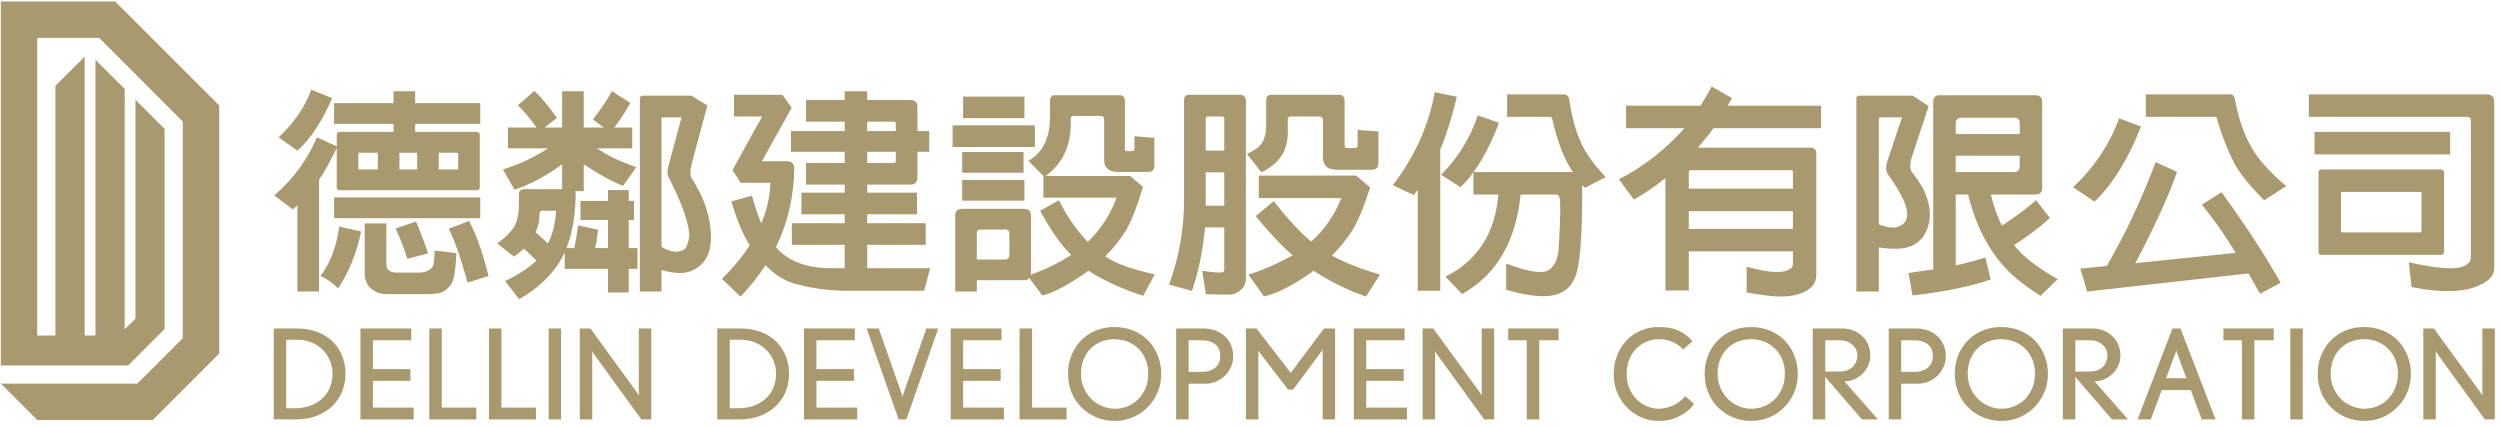 <?xml version="1.0" encoding="UTF-8" standalone="no"?>
<!DOCTYPE svg PUBLIC "-//W3C//DTD SVG 1.1//EN" "http://www.w3.org/Graphics/SVG/1.1/DTD/svg11.dtd">
<svg width="100%" height="100%" viewBox="0 0 329 56" version="1.1" xmlns="http://www.w3.org/2000/svg" xmlns:xlink="http://www.w3.org/1999/xlink" xml:space="preserve" xmlns:serif="http://www.serif.com/" style="fill-rule:evenodd;clip-rule:evenodd;stroke-linejoin:round;stroke-miterlimit:2;">
    <g transform="matrix(1,0,0,1,-302.024,-4450.34)">
        <g transform="matrix(0.153,0,0,0.153,526.175,4443.22)">
            <g transform="matrix(7.216,0,0,7.216,-5261.2,-32014.5)">
                <path d="M740.371,4487.62C740.371,4488.41 740.224,4489.15 739.933,4489.83C739.64,4490.51 739.245,4491.1 738.745,4491.6C738.245,4492.11 737.659,4492.5 736.986,4492.79C736.312,4493.08 735.595,4493.22 734.833,4493.22C734.061,4493.22 733.335,4493.08 732.658,4492.8C731.98,4492.52 731.388,4492.13 730.883,4491.63C730.379,4491.14 729.983,4490.55 729.696,4489.86C729.409,4489.17 729.265,4488.41 729.265,4487.59C729.265,4486.8 729.404,4486.07 729.681,4485.39C729.958,4484.71 730.341,4484.12 730.832,4483.62C731.322,4483.12 731.903,4482.73 732.576,4482.45C733.249,4482.17 733.977,4482.03 734.758,4482.03C735.6,4482.03 736.364,4482.17 737.052,4482.46C737.74,4482.74 738.329,4483.14 738.819,4483.64C739.309,4484.15 739.69,4484.74 739.962,4485.43C740.234,4486.11 740.371,4486.84 740.371,4487.62ZM770.183,4487.62C770.183,4488.41 770.037,4489.15 769.745,4489.83C769.453,4490.51 769.057,4491.1 768.557,4491.6C768.057,4492.11 767.471,4492.5 766.798,4492.79C766.124,4493.08 765.407,4493.22 764.645,4493.22C763.873,4493.22 763.148,4493.08 762.47,4492.8C761.792,4492.52 761.2,4492.13 760.696,4491.63C760.191,4491.14 759.795,4490.55 759.508,4489.86C759.221,4489.17 759.077,4488.41 759.077,4487.59C759.077,4486.8 759.216,4486.07 759.493,4485.39C759.77,4484.71 760.154,4484.12 760.644,4483.62C761.134,4483.12 761.715,4482.73 762.388,4482.45C763.061,4482.17 763.789,4482.03 764.571,4482.03C765.412,4482.03 766.176,4482.17 766.864,4482.46C767.552,4482.74 768.141,4483.14 768.631,4483.64C769.121,4484.15 769.502,4484.74 769.775,4485.43C770.047,4486.11 770.183,4486.84 770.183,4487.62ZM664.489,4487.62C664.489,4488.41 664.343,4489.15 664.051,4489.83C663.759,4490.51 663.363,4491.1 662.863,4491.6C662.363,4492.11 661.777,4492.5 661.104,4492.79C660.431,4493.08 659.713,4493.22 658.951,4493.22C658.179,4493.22 657.454,4493.08 656.776,4492.8C656.098,4492.52 655.507,4492.13 655.002,4491.63C654.497,4491.14 654.101,4490.55 653.814,4489.86C653.527,4489.17 653.384,4488.41 653.384,4487.59C653.384,4486.8 653.522,4486.07 653.799,4485.39C654.076,4484.71 654.46,4484.12 654.95,4483.62C655.44,4483.12 656.021,4482.73 656.694,4482.45C657.367,4482.17 658.095,4482.03 658.877,4482.03C659.718,4482.03 660.483,4482.17 661.171,4482.46C661.858,4482.74 662.448,4483.14 662.937,4483.64C663.427,4484.15 663.808,4484.74 664.081,4485.43C664.353,4486.11 664.489,4486.84 664.489,4487.62ZM813.446,4487.62C813.446,4488.41 813.3,4489.15 813.008,4489.83C812.716,4490.51 812.32,4491.1 811.82,4491.6C811.321,4492.11 810.734,4492.5 810.061,4492.79C809.388,4493.08 808.67,4493.22 807.908,4493.22C807.136,4493.22 806.411,4493.08 805.733,4492.8C805.055,4492.52 804.464,4492.13 803.959,4491.63C803.454,4491.14 803.058,4490.55 802.771,4489.86C802.484,4489.17 802.341,4488.41 802.341,4487.59C802.341,4486.8 802.479,4486.07 802.756,4485.39C803.034,4484.71 803.417,4484.12 803.907,4483.62C804.397,4483.12 804.978,4482.73 805.652,4482.45C806.325,4482.17 807.052,4482.03 807.834,4482.03C808.675,4482.03 809.44,4482.17 810.128,4482.46C810.816,4482.74 811.405,4483.14 811.894,4483.64C812.384,4484.15 812.766,4484.74 813.038,4485.43C813.31,4486.11 813.446,4486.84 813.446,4487.62ZM726.288,4492.64C725.551,4493.03 724.702,4493.22 723.742,4493.22C723.079,4493.22 722.431,4493.09 721.797,4492.83C721.164,4492.57 720.597,4492.19 720.097,4491.71C719.597,4491.23 719.194,4490.65 718.887,4489.95C718.58,4489.26 718.427,4488.48 718.427,4487.62C718.427,4486.84 718.561,4486.11 718.828,4485.43C719.095,4484.74 719.466,4484.15 719.941,4483.64C720.417,4483.14 720.983,4482.74 721.641,4482.46C722.299,4482.17 723.02,4482.03 723.802,4482.03C724.781,4482.03 725.585,4482.18 726.214,4482.49C726.843,4482.79 727.375,4483.2 727.81,4483.72L726.712,4484.7C726.335,4484.31 725.91,4484.01 725.435,4483.8C724.96,4483.59 724.425,4483.48 723.831,4483.48C723.307,4483.48 722.809,4483.58 722.339,4483.78C721.869,4483.98 721.458,4484.25 721.107,4484.61C720.755,4484.97 720.478,4485.4 720.275,4485.9C720.073,4486.4 719.971,4486.97 719.971,4487.59C719.971,4488.3 720.09,4488.91 720.328,4489.43C720.565,4489.95 720.869,4490.38 721.241,4490.73C721.612,4491.07 722.022,4491.33 722.473,4491.51C722.923,4491.68 723.356,4491.77 723.772,4491.77C724.296,4491.77 724.841,4491.65 725.405,4491.42C725.969,4491.2 726.484,4490.81 726.949,4490.27L728.018,4491.19C727.602,4491.77 727.026,4492.26 726.288,4492.64ZM532.681,4483.04L530.511,4483.04L530.511,4447.56L537.896,4447.56L547.867,4457.54L547.867,4483.36L542.451,4488.77L526.175,4488.77L530.517,4493.11L544.282,4493.11L552.207,4485.19L552.207,4459.91L552.206,4455.62L539.795,4443.22L526.175,4443.22L526.175,4486.61L541.36,4486.61L545.696,4482.26L545.696,4458.41L542.224,4454.93L542.224,4481.03L540.939,4482.3L540.939,4453.65L537.457,4450.17L537.457,4483.04L536.164,4483.04L536.164,4449.8L532.681,4453.28L532.681,4483.04ZM788.518,4493.04L787.212,4489.54L783.753,4489.54L782.446,4493.04L780.872,4493.04L785.029,4482.2L785.98,4482.2L790.166,4493.04L788.518,4493.04ZM794.799,4483.61L794.799,4493.04L793.314,4493.04L793.314,4483.61L791.102,4483.61L791.102,4482.2L797.1,4482.2L797.1,4483.61L794.799,4483.61ZM709.549,4483.61L709.549,4493.04L708.064,4493.04L708.064,4483.61L705.852,4483.61L705.852,4482.2L711.85,4482.2L711.85,4483.61L709.549,4483.61ZM800.559,4482.2L799.075,4482.2L799.075,4493.04L800.559,4493.04L800.559,4482.2ZM592.957,4482.2L591.473,4482.2L591.473,4493.04L592.957,4493.04L592.957,4482.2ZM567.258,4487.59C567.258,4488.35 567.124,4489.05 566.857,4489.72C566.59,4490.38 566.201,4490.96 565.691,4491.45C565.182,4491.94 564.561,4492.32 563.828,4492.61C563.096,4492.9 562.264,4493.04 561.334,4493.04L558.706,4493.04L558.706,4482.2L561.468,4482.2C562.388,4482.2 563.21,4482.35 563.932,4482.63C564.655,4482.91 565.261,4483.3 565.751,4483.78C566.241,4484.28 566.614,4484.85 566.872,4485.5C567.129,4486.15 567.258,4486.85 567.258,4487.59ZM647.608,4493.04L647.608,4482.2L649.093,4482.2L649.093,4491.63L653.205,4491.63L653.205,4493.04L647.608,4493.04ZM577.25,4493.04L577.25,4482.2L578.734,4482.2L578.734,4491.63L582.847,4491.63L582.847,4493.04L577.25,4493.04ZM584.361,4493.04L584.361,4482.2L585.846,4482.2L585.846,4491.63L589.958,4491.63L589.958,4493.04L584.361,4493.04ZM683.73,4493.04L683.73,4484.92C683.73,4484.87 683.735,4484.83 683.745,4484.79C683.745,4484.75 683.75,4484.7 683.76,4484.65C683.74,4484.68 683.72,4484.72 683.701,4484.76C683.661,4484.84 683.631,4484.89 683.612,4484.91L680.212,4489.49L679.618,4489.49L676.188,4485.03C676.168,4485.01 676.151,4484.98 676.136,4484.95C676.121,4484.92 676.104,4484.9 676.084,4484.88C676.064,4484.85 676.049,4484.82 676.04,4484.79C676.04,4484.84 676.045,4484.88 676.055,4484.92L676.069,4485.19L676.069,4493.04L674.585,4493.04L674.585,4482.2L675.847,4482.2L679.93,4487.5L683.894,4482.2L685.215,4482.2L685.215,4493.04L683.73,4493.04ZM569.039,4493.04L569.039,4482.2L575.097,4482.2L575.097,4483.61L570.524,4483.61L570.524,4487.04L574.993,4487.04L574.993,4488.45L570.524,4488.45L570.524,4491.63L575.379,4491.63L575.379,4493.04L569.039,4493.04ZM621.909,4493.04L621.909,4482.2L627.966,4482.2L627.966,4483.61L623.393,4483.61L623.393,4487.04L627.862,4487.04L627.862,4488.45L623.393,4488.45L623.393,4491.63L628.248,4491.63L628.248,4493.04L621.909,4493.04ZM687.442,4493.04L687.442,4482.2L693.499,4482.2L693.499,4483.61L688.927,4483.61L688.927,4487.04L693.396,4487.04L693.396,4488.45L688.927,4488.45L688.927,4491.63L693.782,4491.63L693.782,4493.04L687.442,4493.04ZM639.398,4493.04L639.398,4482.2L645.455,4482.2L645.455,4483.61L640.883,4483.61L640.883,4487.04L645.351,4487.04L645.351,4488.45L640.883,4488.45L640.883,4491.63L645.738,4491.63L645.738,4493.04L639.398,4493.04ZM822.265,4493.04L816.579,4485.19C816.559,4485.17 816.539,4485.14 816.52,4485.11L816.386,4484.89C816.386,4484.94 816.391,4484.98 816.401,4485.03L816.415,4485.25L816.415,4493.04L814.931,4493.04L814.931,4482.2L816.193,4482.2L821.805,4489.91L821.998,4490.22C821.988,4490.17 821.983,4490.13 821.983,4490.09C821.973,4490.04 821.968,4489.96 821.968,4489.86L821.968,4482.2L823.453,4482.2L823.453,4493.04L822.265,4493.04ZM634.113,4493.04L633.192,4493.04L629.376,4482.2L630.817,4482.2L633.563,4490.03L633.652,4490.4L633.704,4490.15C633.709,4490.11 633.721,4490.07 633.741,4490.03L636.503,4482.2L637.913,4482.2L634.113,4493.04ZM602.519,4493.04L596.832,4485.19C596.812,4485.17 596.793,4485.14 596.773,4485.11L596.639,4484.89C596.639,4484.94 596.644,4484.98 596.654,4485.03L596.669,4485.25L596.669,4493.04L595.184,4493.04L595.184,4482.2L596.446,4482.2L602.058,4489.91L602.251,4490.22C602.241,4490.17 602.237,4490.13 602.237,4490.09C602.227,4490.04 602.222,4489.96 602.222,4489.86L602.222,4482.2L603.706,4482.2L603.706,4493.04L602.519,4493.04ZM702.987,4493.04L697.3,4485.19C697.28,4485.17 697.261,4485.14 697.241,4485.11L697.107,4484.89C697.107,4484.94 697.112,4484.98 697.122,4485.03L697.137,4485.25L697.137,4493.04L695.652,4493.04L695.652,4482.2L696.914,4482.2L702.526,4489.91L702.719,4490.22C702.709,4490.17 702.704,4490.13 702.704,4490.09C702.695,4490.04 702.69,4489.96 702.69,4489.86L702.69,4482.2L704.174,4482.2L704.174,4493.04L702.987,4493.04ZM620.127,4487.59C620.127,4488.35 619.993,4489.05 619.726,4489.72C619.459,4490.38 619.07,4490.96 618.56,4491.45C618.051,4491.94 617.43,4492.32 616.697,4492.61C615.965,4492.9 615.133,4493.04 614.203,4493.04L611.575,4493.04L611.575,4482.2L614.337,4482.2C615.257,4482.2 616.079,4482.35 616.801,4482.63C617.524,4482.91 618.13,4483.3 618.62,4483.78C619.11,4484.28 619.483,4484.85 619.741,4485.5C619.998,4486.15 620.127,4486.85 620.127,4487.59ZM748.017,4493.04L743.637,4487.98L743.637,4493.04L742.152,4493.04L742.152,4482.2L745.656,4482.2C746.161,4482.2 746.619,4482.29 747.029,4482.46C747.44,4482.62 747.794,4482.86 748.091,4483.15C748.388,4483.44 748.615,4483.78 748.774,4484.16C748.932,4484.55 749.011,4484.96 749.011,4485.4C749.011,4485.83 748.927,4486.24 748.759,4486.61C748.591,4486.99 748.363,4487.32 748.076,4487.6C747.789,4487.88 747.46,4488.1 747.089,4488.26C746.718,4488.42 746.329,4488.5 745.923,4488.5L749.917,4493.04L748.017,4493.04ZM777.829,4493.04L773.449,4487.98L773.449,4493.04L771.964,4493.04L771.964,4482.2L775.468,4482.2C775.973,4482.2 776.431,4482.29 776.842,4482.46C777.252,4482.62 777.606,4482.86 777.903,4483.15C778.2,4483.44 778.428,4483.78 778.586,4484.16C778.744,4484.55 778.824,4484.96 778.824,4485.4C778.824,4485.83 778.739,4486.24 778.571,4486.61C778.403,4486.99 778.175,4487.32 777.888,4487.6C777.601,4487.88 777.272,4488.1 776.901,4488.26C776.53,4488.42 776.141,4488.5 775.735,4488.5L779.729,4493.04L777.829,4493.04ZM673.07,4485.54C673.07,4485.98 672.981,4486.39 672.803,4486.78C672.625,4487.18 672.388,4487.52 672.091,4487.82C671.794,4488.11 671.447,4488.35 671.051,4488.52C670.655,4488.69 670.24,4488.78 669.804,4488.78L667.755,4488.78L667.755,4493.04L666.271,4493.04L666.271,4482.2L669.522,4482.2C670.066,4482.2 670.559,4482.29 670.999,4482.46C671.44,4482.64 671.813,4482.87 672.12,4483.17C672.427,4483.47 672.662,4483.82 672.825,4484.22C672.989,4484.63 673.07,4485.07 673.07,4485.54ZM758.009,4485.54C758.009,4485.98 757.919,4486.39 757.741,4486.78C757.563,4487.18 757.326,4487.52 757.029,4487.82C756.732,4488.11 756.385,4488.35 755.989,4488.52C755.593,4488.69 755.178,4488.78 754.742,4488.78L752.693,4488.78L752.693,4493.04L751.209,4493.04L751.209,4482.2L754.46,4482.2C755.004,4482.2 755.497,4482.29 755.937,4482.46C756.378,4482.64 756.751,4482.87 757.058,4483.17C757.365,4483.47 757.6,4483.82 757.763,4484.22C757.927,4484.63 758.009,4485.07 758.009,4485.54ZM738.827,4487.56C738.827,4486.98 738.727,4486.44 738.53,4485.94C738.332,4485.44 738.054,4485.01 737.698,4484.65C737.342,4484.28 736.914,4484 736.414,4483.79C735.914,4483.59 735.367,4483.48 734.773,4483.48C734.189,4483.48 733.652,4483.59 733.162,4483.79C732.673,4484 732.254,4484.28 731.908,4484.65C731.561,4485.01 731.292,4485.44 731.099,4485.94C730.906,4486.45 730.809,4487 730.809,4487.59C730.809,4488.2 730.918,4488.75 731.136,4489.26C731.354,4489.77 731.648,4490.21 732.019,4490.59C732.39,4490.96 732.818,4491.24 733.303,4491.45C733.788,4491.66 734.298,4491.77 734.833,4491.77C735.367,4491.77 735.874,4491.67 736.355,4491.48C736.834,4491.28 737.258,4491 737.624,4490.64C737.99,4490.27 738.282,4489.83 738.5,4489.32C738.718,4488.8 738.827,4488.22 738.827,4487.56ZM768.639,4487.56C768.639,4486.98 768.54,4486.44 768.342,4485.94C768.144,4485.44 767.867,4485.01 767.51,4484.65C767.154,4484.28 766.726,4484 766.226,4483.79C765.726,4483.59 765.179,4483.48 764.586,4483.48C764.001,4483.48 763.464,4483.59 762.975,4483.79C762.485,4484 762.066,4484.28 761.72,4484.65C761.373,4485.01 761.104,4485.44 760.911,4485.94C760.718,4486.45 760.621,4487 760.621,4487.59C760.621,4488.2 760.73,4488.75 760.948,4489.26C761.166,4489.77 761.46,4490.21 761.831,4490.59C762.203,4490.96 762.631,4491.24 763.116,4491.45C763.601,4491.66 764.11,4491.77 764.645,4491.77C765.179,4491.77 765.686,4491.67 766.167,4491.48C766.647,4491.28 767.07,4491 767.436,4490.64C767.802,4490.27 768.094,4489.83 768.312,4489.32C768.53,4488.8 768.639,4488.22 768.639,4487.56ZM811.902,4487.56C811.902,4486.98 811.803,4486.44 811.605,4485.94C811.407,4485.44 811.13,4485.01 810.774,4484.65C810.417,4484.28 809.989,4484 809.489,4483.79C808.99,4483.59 808.443,4483.48 807.849,4483.48C807.265,4483.48 806.728,4483.59 806.238,4483.79C805.748,4484 805.33,4484.28 804.984,4484.65C804.637,4485.01 804.367,4485.44 804.174,4485.94C803.981,4486.45 803.885,4487 803.885,4487.59C803.885,4488.2 803.994,4488.75 804.211,4489.26C804.429,4489.77 804.724,4490.21 805.095,4490.59C805.466,4490.96 805.894,4491.24 806.379,4491.45C806.864,4491.66 807.374,4491.77 807.908,4491.77C808.443,4491.77 808.95,4491.67 809.43,4491.48C809.91,4491.28 810.333,4491 810.699,4490.64C811.066,4490.27 811.358,4489.83 811.576,4489.32C811.793,4488.8 811.902,4488.22 811.902,4487.56ZM662.945,4487.56C662.945,4486.98 662.846,4486.44 662.648,4485.94C662.45,4485.44 662.173,4485.01 661.817,4484.65C661.46,4484.28 661.032,4484 660.532,4483.79C660.032,4483.59 659.486,4483.48 658.892,4483.48C658.308,4483.48 657.771,4483.59 657.281,4483.79C656.791,4484 656.373,4484.28 656.026,4484.65C655.68,4485.01 655.41,4485.44 655.217,4485.94C655.024,4486.45 654.928,4487 654.928,4487.59C654.928,4488.2 655.036,4488.75 655.254,4489.26C655.472,4489.77 655.767,4490.21 656.138,4490.59C656.509,4490.96 656.937,4491.24 657.422,4491.45C657.907,4491.66 658.417,4491.77 658.951,4491.77C659.486,4491.77 659.993,4491.67 660.473,4491.48C660.953,4491.28 661.376,4491 661.742,4490.64C662.108,4490.27 662.4,4489.83 662.618,4489.32C662.836,4488.8 662.945,4488.22 662.945,4487.56ZM618.583,4487.61C618.583,4487.05 618.481,4486.53 618.278,4486.04C618.076,4485.55 617.789,4485.12 617.417,4484.75C617.046,4484.38 616.598,4484.08 616.074,4483.87C615.549,4483.65 614.96,4483.54 614.307,4483.54L613.06,4483.54L613.06,4491.71L614.025,4491.71C614.827,4491.71 615.514,4491.59 616.088,4491.35C616.662,4491.11 617.135,4490.8 617.506,4490.41C617.878,4490.03 618.15,4489.59 618.323,4489.1C618.496,4488.61 618.583,4488.11 618.583,4487.61ZM565.714,4487.61C565.714,4487.05 565.612,4486.53 565.409,4486.04C565.206,4485.55 564.92,4485.12 564.548,4484.75C564.177,4484.38 563.729,4484.08 563.205,4483.87C562.68,4483.65 562.091,4483.54 561.438,4483.54L560.191,4483.54L560.191,4491.71L561.156,4491.71C561.958,4491.71 562.645,4491.59 563.22,4491.35C563.794,4491.11 564.266,4490.8 564.637,4490.41C565.009,4490.03 565.281,4489.59 565.454,4489.1C565.627,4488.61 565.714,4488.11 565.714,4487.61ZM785.564,4485.1C785.544,4485.07 785.532,4485.04 785.527,4485L785.475,4484.8C785.465,4484.83 785.455,4484.87 785.445,4484.91C785.435,4484.94 785.428,4484.97 785.423,4485C785.418,4485.04 785.41,4485.06 785.401,4485.08L784.272,4488.13L786.692,4488.13L785.564,4485.1ZM671.526,4485.45C671.526,4484.87 671.328,4484.41 670.933,4484.09C670.536,4483.77 669.992,4483.61 669.299,4483.61L667.755,4483.61L667.755,4487.37L669.388,4487.37C670.012,4487.37 670.524,4487.21 670.925,4486.88C671.326,4486.55 671.526,4486.07 671.526,4485.45ZM756.464,4485.45C756.464,4484.87 756.266,4484.41 755.871,4484.09C755.474,4483.77 754.93,4483.61 754.237,4483.61L752.693,4483.61L752.693,4487.37L754.326,4487.37C754.95,4487.37 755.462,4487.21 755.863,4486.88C756.264,4486.55 756.464,4486.07 756.464,4485.45ZM747.467,4485.34C747.467,4485.16 747.425,4484.96 747.341,4484.76C747.257,4484.56 747.128,4484.37 746.955,4484.21C746.782,4484.04 746.567,4483.9 746.309,4483.78C746.052,4483.67 745.745,4483.61 745.389,4483.61L743.637,4483.61L743.637,4487.33L745.359,4487.33C746.032,4487.33 746.552,4487.14 746.918,4486.77C747.284,4486.4 747.467,4485.93 747.467,4485.34ZM777.28,4485.34C777.28,4485.16 777.237,4484.96 777.153,4484.76C777.069,4484.56 776.94,4484.37 776.767,4484.21C776.594,4484.04 776.379,4483.9 776.122,4483.78C775.864,4483.67 775.557,4483.61 775.201,4483.61L773.449,4483.61L773.449,4487.33L775.171,4487.33C775.844,4487.33 776.364,4487.14 776.73,4486.77C777.096,4486.4 777.28,4485.93 777.28,4485.34ZM598.545,4475.1L593.391,4475.1L593.391,4473.14C592.315,4475.4 590.502,4477.26 587.951,4478.71L586.285,4476.55C587.829,4475.82 589.07,4475.01 590.007,4474.11C589.209,4473.29 588.706,4472.82 588.498,4472.7C588.168,4473.01 587.786,4473.32 587.352,4473.64L585.348,4472.07C586.406,4471.29 587.101,4470.58 587.43,4469.94C587.743,4469.33 587.908,4468.58 587.925,4467.68L587.925,4466.3C587.925,4465.83 588.159,4465.59 588.628,4465.59L593.079,4465.59L593.079,4462.63C591.118,4464.07 589.226,4465.07 587.404,4465.65L586.025,4463.25C588.038,4462.61 589.825,4461.77 591.387,4460.73L586.623,4460.73L586.623,4458.25L590.033,4458.25C589.183,4457.07 588.437,4456.19 587.795,4455.6L589.773,4453.88C590.623,4454.68 591.517,4455.75 592.454,4457.11L590.997,4458.25L593.079,4458.25L593.079,4453.93L595.656,4453.93L595.656,4458.25L598.051,4458.25L596.749,4457.29C597.791,4455.94 598.545,4454.81 599.014,4453.91L601.201,4455.31C600.732,4456.21 600.098,4457.19 599.3,4458.25L601.435,4458.25L601.435,4460.73L597.27,4460.73C598.432,4461.58 599.986,4462.32 601.929,4462.97L600.341,4465.2C599.109,4464.73 597.547,4463.88 595.656,4462.63L595.656,4465.83L594.615,4465.83C594.649,4465.86 594.675,4465.91 594.693,4465.96C594.693,4468.53 594.329,4470.75 593.6,4472.62L594.537,4472.62C594.728,4471.7 594.875,4470.8 594.979,4469.91L597.374,4470.44C597.322,4470.77 597.235,4471.35 597.114,4472.18C597.062,4472.32 597.027,4472.47 597.01,4472.62L598.545,4472.62L598.545,4469.26L595.266,4469.26L595.266,4467L598.545,4467L598.545,4465.7L601.018,4465.7L601.018,4467L601.643,4467L601.643,4469.26L601.018,4469.26L601.018,4472.62L602.06,4472.62L602.06,4475.1L601.018,4475.1L601.018,4477.91L598.545,4477.91L598.545,4475.1ZM727.372,4473.01L727.372,4477.67L724.586,4477.67L724.586,4464.29C724.517,4464.33 724.456,4464.37 724.404,4464.42C723.293,4465.31 722.104,4466.11 720.838,4466.84L719.042,4464.42C721.992,4462.91 724.595,4460.88 726.851,4458.33L719.901,4458.33L719.901,4455.65L728.777,4455.65C729.194,4454.97 729.636,4454.21 730.105,4453.36L732.526,4454.74C732.334,4455.07 732.161,4455.37 732.005,4455.65L743.146,4455.65L743.146,4458.33L730.313,4458.33C730.157,4458.54 730.018,4458.73 729.896,4458.9C729.376,4459.55 728.899,4460.13 728.465,4460.65L741.871,4460.65C742.339,4460.66 742.573,4460.89 742.573,4461.32L742.573,4475.9C742.556,4476.72 742.122,4477.34 741.272,4477.78C740.456,4478.18 739.493,4478.38 738.383,4478.4C737.48,4478.4 736.109,4478.24 734.27,4477.91L734.27,4474.84C736.56,4475.48 738.157,4475.63 739.059,4475.3C739.545,4475.11 739.788,4474.85 739.788,4474.52L739.788,4473.01L727.372,4473.01ZM626.763,4472.23L620.463,4472.23L620.463,4469.65L626.763,4469.65L626.763,4468.59L621.609,4468.59L621.609,4466.01L626.763,4466.01L626.763,4465.05L622.155,4465.05L622.155,4462.47L626.763,4462.47L626.763,4461.14L620.359,4461.14L620.359,4458.67L626.763,4458.67L626.763,4457.55L622.155,4457.55L622.155,4454.97L626.763,4454.97L626.763,4453.93L629.444,4453.93L629.444,4454.97L634.598,4454.97C635.153,4454.97 635.431,4455.24 635.431,4455.78L635.431,4458.67L636.837,4458.67L636.837,4461.14L635.431,4461.14L635.431,4464.21C635.413,4464.77 635.136,4465.05 634.598,4465.05L629.444,4465.05L629.444,4466.01L635.379,4466.01L635.379,4468.59L629.444,4468.59L629.444,4469.65L636.42,4469.65L636.42,4472.23L629.444,4472.23L629.444,4475.02L636.941,4475.02L636.238,4477.7L626.424,4477.7C624.533,4477.63 622.875,4477.4 621.453,4477.02C620.064,4476.73 618.867,4476.11 617.86,4475.17C617.669,4475 617.487,4474.83 617.314,4474.68C616.446,4476 615.456,4477.24 614.346,4478.4L612.133,4476.29C613.539,4474.89 614.641,4473.55 615.439,4472.28C614.623,4470.98 613.895,4469.24 613.253,4467.05L615.7,4466.38C616.029,4467.59 616.402,4468.69 616.819,4469.68C617.478,4468.14 617.843,4466.52 617.912,4464.84L614.372,4464.84L613.383,4463.33L616.923,4456.93L613.565,4456.93L613.565,4454.35L619.344,4454.35L620.437,4455.91L616.897,4462.26L619.813,4462.26C620.437,4462.26 620.75,4462.56 620.75,4463.15C620.698,4466.51 619.969,4469.64 618.563,4472.52C620.073,4474.24 622.364,4475.07 625.435,4475.02L626.763,4475.02L626.763,4472.23ZM682.677,4475.33C680.23,4477.05 678.252,4478.06 676.742,4478.38L674.893,4475.8C676.733,4475.19 678.486,4474.42 680.152,4473.48C678.746,4472.25 677.279,4470.69 675.753,4468.8L677.913,4467.03C679.51,4469.09 680.993,4470.7 682.364,4471.84C683.926,4470.47 685.124,4468.74 685.957,4466.66L676.117,4466.66L676.117,4463.98L687.727,4463.98L689.393,4465.39C688.664,4467.68 687.952,4469.39 687.258,4470.54C686.546,4471.62 685.739,4472.61 684.837,4473.51C686.416,4474.38 688.325,4475.13 690.564,4475.77L688.898,4478.4C686.642,4477.6 684.568,4476.58 682.677,4475.33ZM701.716,4463.56L713.575,4463.56C712.551,4462.11 711.727,4460 711.102,4457.24C711.05,4457.07 710.963,4456.98 710.842,4456.98L705.714,4456.98L705.714,4454.3L712.456,4454.3C712.838,4454.3 713.063,4454.51 713.133,4454.95C713.428,4456.96 713.888,4458.65 714.512,4460.02C715.085,4461.31 716.074,4462.69 717.48,4464.16L714.981,4465.44C714.877,4465.3 714.773,4465.18 714.669,4465.07C714.703,4471.18 714.408,4474.89 713.783,4476.19C713.402,4477.02 712.864,4477.6 712.17,4477.93C710.816,4478.59 708.629,4478.48 705.61,4477.59L705.61,4474.47C708.161,4475.43 709.827,4475.69 710.608,4475.28C710.937,4475.1 711.241,4474.76 711.519,4474.24C711.675,4473.87 711.788,4473.4 711.857,4472.83C712.1,4468.91 712.118,4466.78 711.909,4466.45C711.84,4466.31 711.727,4466.24 711.571,4466.24L707.328,4466.24C706.755,4471.89 704.429,4475.83 700.352,4478.09L698.373,4476.03C702.208,4474.09 704.308,4470.83 704.673,4466.24L701.705,4466.24L701.705,4463.58L701.716,4463.56ZM766.144,4472.26C767.116,4473.56 768.851,4474.91 771.35,4476.32L769.294,4478.32C768.183,4477.59 767.237,4476.91 766.456,4476.27C763.662,4473.92 761.736,4470.58 760.677,4466.24L759.194,4466.24L759.194,4474.68C760.547,4474.38 761.727,4474.07 762.734,4473.74L763.359,4476.37C760.842,4477.22 757.736,4477.85 754.04,4478.27L753.571,4475.59C754.595,4475.43 755.575,4475.3 756.512,4475.17L756.512,4455.18C756.512,4454.66 756.773,4454.4 757.293,4454.4L768.669,4454.4C769.224,4454.4 769.502,4454.67 769.502,4455.21L769.502,4465.39C769.502,4465.96 769.215,4466.24 768.643,4466.24L763.385,4466.24C763.749,4467.75 764.191,4468.99 764.712,4469.94C766.43,4468.81 767.784,4467.8 768.773,4466.9L770.413,4469.03C769.285,4470.09 767.862,4471.16 766.144,4472.26ZM642.511,4476.45L642.511,4477.8L639.934,4477.8L639.934,4468.74C639.934,4468.21 640.203,4467.94 640.741,4467.94L648.134,4467.94C648.689,4467.94 648.967,4468.21 648.967,4468.74L648.967,4475.59C648.967,4475.66 648.958,4475.73 648.941,4475.8C650.85,4475.1 652.455,4474.31 653.757,4473.43C652.49,4472.16 651.258,4470.41 650.06,4468.17L652.299,4466.92C653.323,4468.95 654.468,4470.6 655.735,4471.87C657.245,4470.46 658.39,4468.71 659.171,4466.61L650.451,4466.61L650.451,4464.03L648.681,4462.24C648.854,4462.1 649.028,4461.98 649.201,4461.87C650.555,4460.81 651.232,4459.22 651.232,4457.08L651.232,4454.95C651.232,4454.81 651.284,4454.68 651.388,4454.56C651.492,4454.45 651.622,4454.4 651.778,4454.4L659.588,4454.4C659.744,4454.4 659.874,4454.45 659.978,4454.56C660.082,4454.66 660.143,4454.79 660.16,4454.95L660.16,4460.75C660.16,4460.84 660.169,4460.92 660.186,4460.99C660.238,4461.02 660.325,4461.05 660.447,4461.06L660.993,4461.06C661.184,4461.05 661.288,4460.96 661.306,4460.8L661.306,4459.29L663.674,4459.48L663.674,4462.81C663.674,4463.3 663.414,4463.54 662.893,4463.54L659.119,4463.54C658.598,4463.5 658.225,4463.35 658,4463.07C657.774,4462.81 657.67,4462.46 657.687,4462.03L657.687,4457.26C657.67,4457 657.531,4456.87 657.271,4456.87L654.043,4456.87C653.817,4456.87 653.705,4456.99 653.705,4457.21L653.705,4457.89C653.687,4460.53 652.689,4462.57 650.711,4464.03L660.785,4464.03L662.321,4465.33C661.627,4467.64 660.958,4469.35 660.316,4470.46C659.605,4471.61 658.772,4472.66 657.818,4473.61C659.049,4474.46 661.019,4475.17 663.726,4475.75L662.347,4478.3C659.917,4477.53 657.739,4476.54 655.813,4475.33C653.418,4477.01 651.587,4477.99 650.32,4478.27L648.759,4476.19C648.637,4476.36 648.42,4476.45 648.108,4476.45L642.511,4476.45ZM669.713,4470.15C669.453,4472.96 668.933,4475.48 668.152,4477.72L665.418,4476.97C666.616,4473.79 667.214,4470.4 667.214,4466.79L667.214,4454.97C667.214,4454.56 667.423,4454.35 667.839,4454.35L673.93,4454.35C674.104,4454.35 674.251,4454.41 674.373,4454.53C674.494,4454.65 674.564,4454.8 674.581,4454.97L674.581,4476.21C674.581,4476.79 674.399,4477.23 674.035,4477.54C673.705,4477.87 673.332,4478.07 672.915,4478.14C672.533,4478.19 671.501,4478.18 669.818,4478.11L669.375,4475.33C670.746,4475.52 671.544,4475.58 671.77,4475.51C671.926,4475.48 672.004,4475.38 672.004,4475.23L672.004,4470.15L669.713,4470.15ZM569.547,4469.68L572.124,4469.68L572.124,4474.24C572.124,4474.74 572.185,4475.05 572.307,4475.17C572.497,4475.42 572.862,4475.54 573.4,4475.54L575.925,4475.54C576.758,4475.54 577.33,4475.3 577.643,4474.84C577.782,4474.64 577.86,4474 577.877,4472.91L580.48,4473.22C580.376,4475.27 580.159,4476.53 579.829,4476.99C579.413,4477.5 579.014,4477.81 578.632,4477.93C578.233,4478.05 577.608,4478.11 576.758,4478.11L572.098,4478.11C571.595,4478.11 571.126,4477.98 570.693,4477.72C570.276,4477.5 569.981,4477.19 569.808,4476.81C569.617,4476.38 569.53,4475.95 569.547,4475.54L569.547,4469.68ZM794.087,4475.64L774.851,4477.8C774.625,4476.97 774.356,4476.06 774.043,4475.07L777.193,4474.76C779.397,4470.97 781.341,4466.84 783.024,4462.37L785.575,4463.54C784.551,4466.45 782.894,4470.08 780.603,4474.42L792.551,4473.19C791.441,4471.3 790.105,4469.39 788.543,4467.44L790.885,4465.96C793.853,4470.07 796.196,4473.67 797.914,4476.76L795.467,4478.06C795.033,4477.28 794.573,4476.47 794.087,4475.64ZM750.031,4472.54L750.031,4477.8L747.35,4477.8L747.35,4454.84C747.35,4454.7 747.384,4454.6 747.454,4454.53C747.523,4454.48 747.619,4454.45 747.74,4454.45L754.066,4454.45L755.966,4455.7L753.987,4461.69C753.675,4462.64 753.701,4463.3 754.066,4463.67C754.898,4464.73 755.471,4465.73 755.784,4466.69C756.287,4468.27 756.2,4469.68 755.523,4470.93C755.107,4471.62 754.551,4472.11 753.857,4472.39C752.972,4472.75 751.697,4472.8 750.031,4472.54ZM604.923,4475.25L604.923,4477.8L602.346,4477.8L602.346,4454.84C602.346,4454.7 602.381,4454.6 602.45,4454.53C602.519,4454.48 602.615,4454.45 602.736,4454.45L608.489,4454.45L610.389,4455.62L608.645,4462.11C608.298,4463.3 608.281,4464.07 608.593,4464.4C609.652,4466.1 610.32,4467.7 610.598,4469.21C611.066,4471.59 610.806,4473.32 609.817,4474.42C609.279,4474.99 608.61,4475.36 607.812,4475.54C607.031,4475.66 606.068,4475.56 604.923,4475.25ZM583.266,4465.33C583.266,4465.59 583.135,4465.72 582.875,4465.72L566.58,4465.72C566.337,4465.72 566.215,4465.59 566.215,4465.33L566.215,4460.67C565.487,4462.2 564.784,4463.47 564.107,4464.47L564.107,4477.8L561.53,4477.8L561.53,4467.52C561.339,4467.69 561.156,4467.86 560.983,4468.01L558.771,4466.35C561.061,4464.35 562.753,4462.05 563.847,4459.42L566.215,4460.49L566.215,4459.14C566.233,4458.9 566.354,4458.77 566.58,4458.77L572.983,4458.77L572.983,4457.81L565.903,4457.81L565.903,4455.34L572.983,4455.34L572.983,4453.93L575.56,4453.93L575.56,4455.34L583.318,4455.34L583.318,4457.81L575.56,4457.81L575.56,4458.77L582.875,4458.77C583.135,4458.79 583.266,4458.91 583.266,4459.14L583.266,4465.33ZM801.285,4454.3L822.526,4454.3C823.099,4454.3 823.385,4454.61 823.385,4455.23L823.385,4475.04C823.385,4475.72 822.96,4476.3 822.11,4476.79C820.288,4477.88 817.424,4478.04 813.52,4477.26L813.207,4474.31C816.608,4475.08 818.804,4475.23 819.793,4474.76C820.331,4474.51 820.6,4474.15 820.6,4473.66L820.6,4457.42C820.6,4457.12 820.444,4456.98 820.132,4456.98L801.285,4456.98L801.285,4454.3ZM695.067,4465.67L694.599,4466.3L692.1,4465.12C694.703,4461.71 696.369,4458.01 697.098,4454.04L699.727,4454.58C699.137,4457.05 698.477,4459.15 697.749,4460.88L697.749,4477.7L695.067,4477.7L695.067,4465.67ZM566.502,4470.05L569.131,4470.64C568.541,4473.33 567.621,4475.59 566.372,4477.41C565.625,4476.7 564.931,4476.21 564.289,4475.95C565.487,4474.31 566.224,4472.34 566.502,4470.05ZM579.569,4470.31L581.99,4469.39C582.892,4471.11 583.664,4473.3 584.307,4475.95L581.808,4476.73C581.061,4473.98 580.315,4471.83 579.569,4470.31ZM645.947,4470.41L642.928,4470.41C642.65,4470.41 642.511,4470.55 642.511,4470.83L642.511,4473.98L645.869,4473.98C646.216,4473.96 646.39,4473.78 646.39,4473.45L646.39,4470.83C646.372,4470.55 646.225,4470.41 645.947,4470.41ZM573.244,4470.28L575.665,4469.45C576.41,4471.25 576.888,4472.52 577.096,4473.25L574.623,4473.9C574.328,4472.89 573.868,4471.69 573.244,4470.28ZM817.398,4473.04C817.398,4473.3 817.268,4473.43 817.008,4473.43L802.795,4473.43C802.552,4473.43 802.431,4473.3 802.431,4473.04L802.431,4463.61C802.448,4463.37 802.569,4463.25 802.795,4463.25L817.008,4463.25C817.268,4463.27 817.398,4463.39 817.398,4463.61L817.398,4473.04ZM605.73,4462.91L607.318,4457.03L605.131,4457.03C605.079,4457.05 605.027,4457.07 604.975,4457.08C604.94,4457.12 604.923,4457.17 604.923,4457.24L604.923,4472.47C605.652,4472.92 606.311,4473.11 606.901,4473.04C607.318,4472.97 607.604,4472.85 607.76,4472.67C607.951,4472.45 608.107,4471.97 608.229,4471.24C608.263,4469.84 607.465,4467.52 605.834,4464.29C605.608,4463.96 605.574,4463.5 605.73,4462.91ZM590.528,4471.27C590.823,4471.53 591.109,4471.8 591.387,4472.07C591.96,4470.93 592.281,4469.63 592.35,4468.17L590.71,4468.17C590.502,4468.17 590.398,4468.28 590.398,4468.48L590.398,4468.43C590.38,4469.42 590.216,4470.18 589.903,4470.72C590.094,4470.88 590.302,4471.06 590.528,4471.27ZM814.587,4465.93L805.216,4465.93C805.146,4465.93 805.112,4465.97 805.112,4466.04L805.112,4470.62C805.112,4470.7 805.146,4470.75 805.216,4470.75L814.587,4470.75C814.674,4470.73 814.717,4470.69 814.717,4470.62L814.717,4466.04C814.7,4465.97 814.656,4465.93 814.587,4465.93ZM727.372,4470.33L739.788,4470.33L739.788,4468.22L727.372,4468.22L727.372,4470.33ZM751.02,4462.34L752.79,4457.03L750.265,4457.03C750.196,4457.05 750.135,4457.07 750.083,4457.08C750.048,4457.13 750.031,4457.19 750.031,4457.26L750.031,4469.78C750.985,4470.18 751.775,4470.27 752.4,4470.05C754.066,4469.42 753.666,4467.39 751.202,4463.95C750.872,4463.57 750.812,4463.03 751.02,4462.34ZM565.903,4466.58L583.318,4466.58L583.318,4469.06L565.903,4469.06L565.903,4466.58ZM669.792,4467.57L672.004,4467.57L672.004,4463.59L669.792,4463.59L669.792,4467.57ZM778.677,4457.16L781.28,4458.12C779.735,4462.05 777.887,4465.03 775.736,4467.08L773.184,4465.36C775.684,4463.02 777.514,4460.28 778.677,4457.16ZM640.767,4464.5L648.186,4464.5L648.186,4466.97L640.767,4466.97L640.767,4464.5ZM781.853,4454.3L791.718,4454.3C792.083,4454.23 792.326,4454.38 792.447,4454.77C792.864,4457.06 793.514,4458.98 794.4,4460.54C795.215,4462 796.612,4463.56 798.59,4465.23L795.962,4466.92C794.243,4465.19 793.072,4463.75 792.447,4462.6C791.631,4461.02 790.955,4459.32 790.417,4457.5C790.382,4457.15 790.287,4456.98 790.131,4456.98L781.853,4456.98L781.853,4454.3ZM727.372,4465.54L739.788,4465.54L739.788,4463.54C739.788,4463.4 739.71,4463.33 739.554,4463.33L727.58,4463.33C727.441,4463.35 727.372,4463.42 727.372,4463.54L727.372,4465.54ZM701.705,4463.58C701.217,4464.25 700.705,4464.84 700.169,4465.36L697.853,4463.88C699.866,4461.86 701.323,4459.5 702.226,4456.8L704.751,4457.68C703.866,4460.04 702.855,4462 701.716,4463.56L701.705,4463.56L701.705,4463.58ZM640.767,4461.17L648.082,4461.17L648.082,4463.64L640.767,4463.64L640.767,4461.17ZM679.918,4456.93C679.692,4456.93 679.579,4457.04 679.579,4457.26L679.579,4458.96C679.561,4459.65 679.44,4460.29 679.215,4460.88C678.763,4462.01 677.835,4462.91 676.429,4463.59L674.711,4461.4C675.319,4461.11 675.787,4460.83 676.117,4460.57C676.707,4459.96 677.002,4459.14 677.002,4458.1L677.002,4454.92C677.002,4454.77 677.054,4454.63 677.158,4454.51C677.279,4454.4 677.419,4454.35 677.575,4454.35L685.748,4454.35C685.905,4454.35 686.043,4454.4 686.165,4454.51C686.269,4454.63 686.33,4454.77 686.347,4454.92L686.347,4460.39C686.364,4460.47 686.382,4460.54 686.399,4460.6C686.434,4460.65 686.512,4460.68 686.633,4460.7L687.571,4460.7C687.779,4460.68 687.891,4460.59 687.909,4460.41L687.909,4458.54L690.382,4458.72L690.382,4462.5C690.382,4463.02 690.113,4463.28 689.575,4463.28L685.254,4463.28C684.698,4463.24 684.308,4463.09 684.082,4462.81C683.857,4462.51 683.753,4462.15 683.77,4461.72L683.77,4457.34C683.753,4457.07 683.614,4456.93 683.354,4456.93L679.918,4456.93ZM766.821,4461.61L759.194,4461.61L759.194,4463.56L766.092,4463.56C766.577,4463.56 766.821,4463.32 766.821,4462.83L766.821,4461.61ZM578.372,4461.25L578.372,4463.25L580.558,4463.25C580.645,4463.23 580.688,4463.19 580.688,4463.12L580.688,4461.35C580.671,4461.28 580.628,4461.25 580.558,4461.25L578.372,4461.25ZM575.795,4461.25L573.686,4461.25L573.686,4463.25L575.795,4463.25L575.795,4461.25ZM571.109,4463.25L571.109,4461.25L568.897,4461.25C568.809,4461.25 568.775,4461.28 568.792,4461.35L568.792,4463.12C568.792,4463.19 568.827,4463.23 568.897,4463.25L571.109,4463.25ZM629.444,4461.14L629.444,4462.47L632.594,4462.47C632.767,4462.47 632.854,4462.38 632.854,4462.21L632.854,4461.14L629.444,4461.14ZM801.962,4458.77L818.127,4458.77L818.127,4461.45L801.962,4461.45L801.962,4458.77ZM669.792,4461.01L672.004,4461.01L672.004,4457.19C671.987,4457.12 671.952,4457.06 671.9,4457C671.848,4456.95 671.787,4456.93 671.718,4456.93L670.052,4456.93C669.878,4456.93 669.792,4457.01 669.792,4457.19L669.792,4461.01ZM563.17,4453.75L565.669,4454.74C564.471,4457.52 563.092,4459.61 561.53,4461.01L559.291,4459.42C561.148,4457.67 562.441,4455.78 563.17,4453.75ZM639.622,4457.99L649.435,4457.99L649.435,4460.57L639.622,4460.57L639.622,4457.99ZM759.194,4459.03L766.821,4459.03L766.821,4457.71C766.821,4457.29 766.603,4457.08 766.17,4457.08L759.87,4457.08C759.402,4457.1 759.176,4457.32 759.194,4457.76L759.194,4459.03ZM629.444,4457.55L629.444,4458.67L632.854,4458.67L632.854,4457.78C632.854,4457.63 632.767,4457.55 632.594,4457.55L629.444,4457.55ZM640.871,4454.56L648.186,4454.56L648.186,4457.13L640.871,4457.13L640.871,4454.56Z" style="fill:rgb(168,153,110);fill-rule:nonzero;"/>
            </g>
        </g>
    </g>
</svg>
